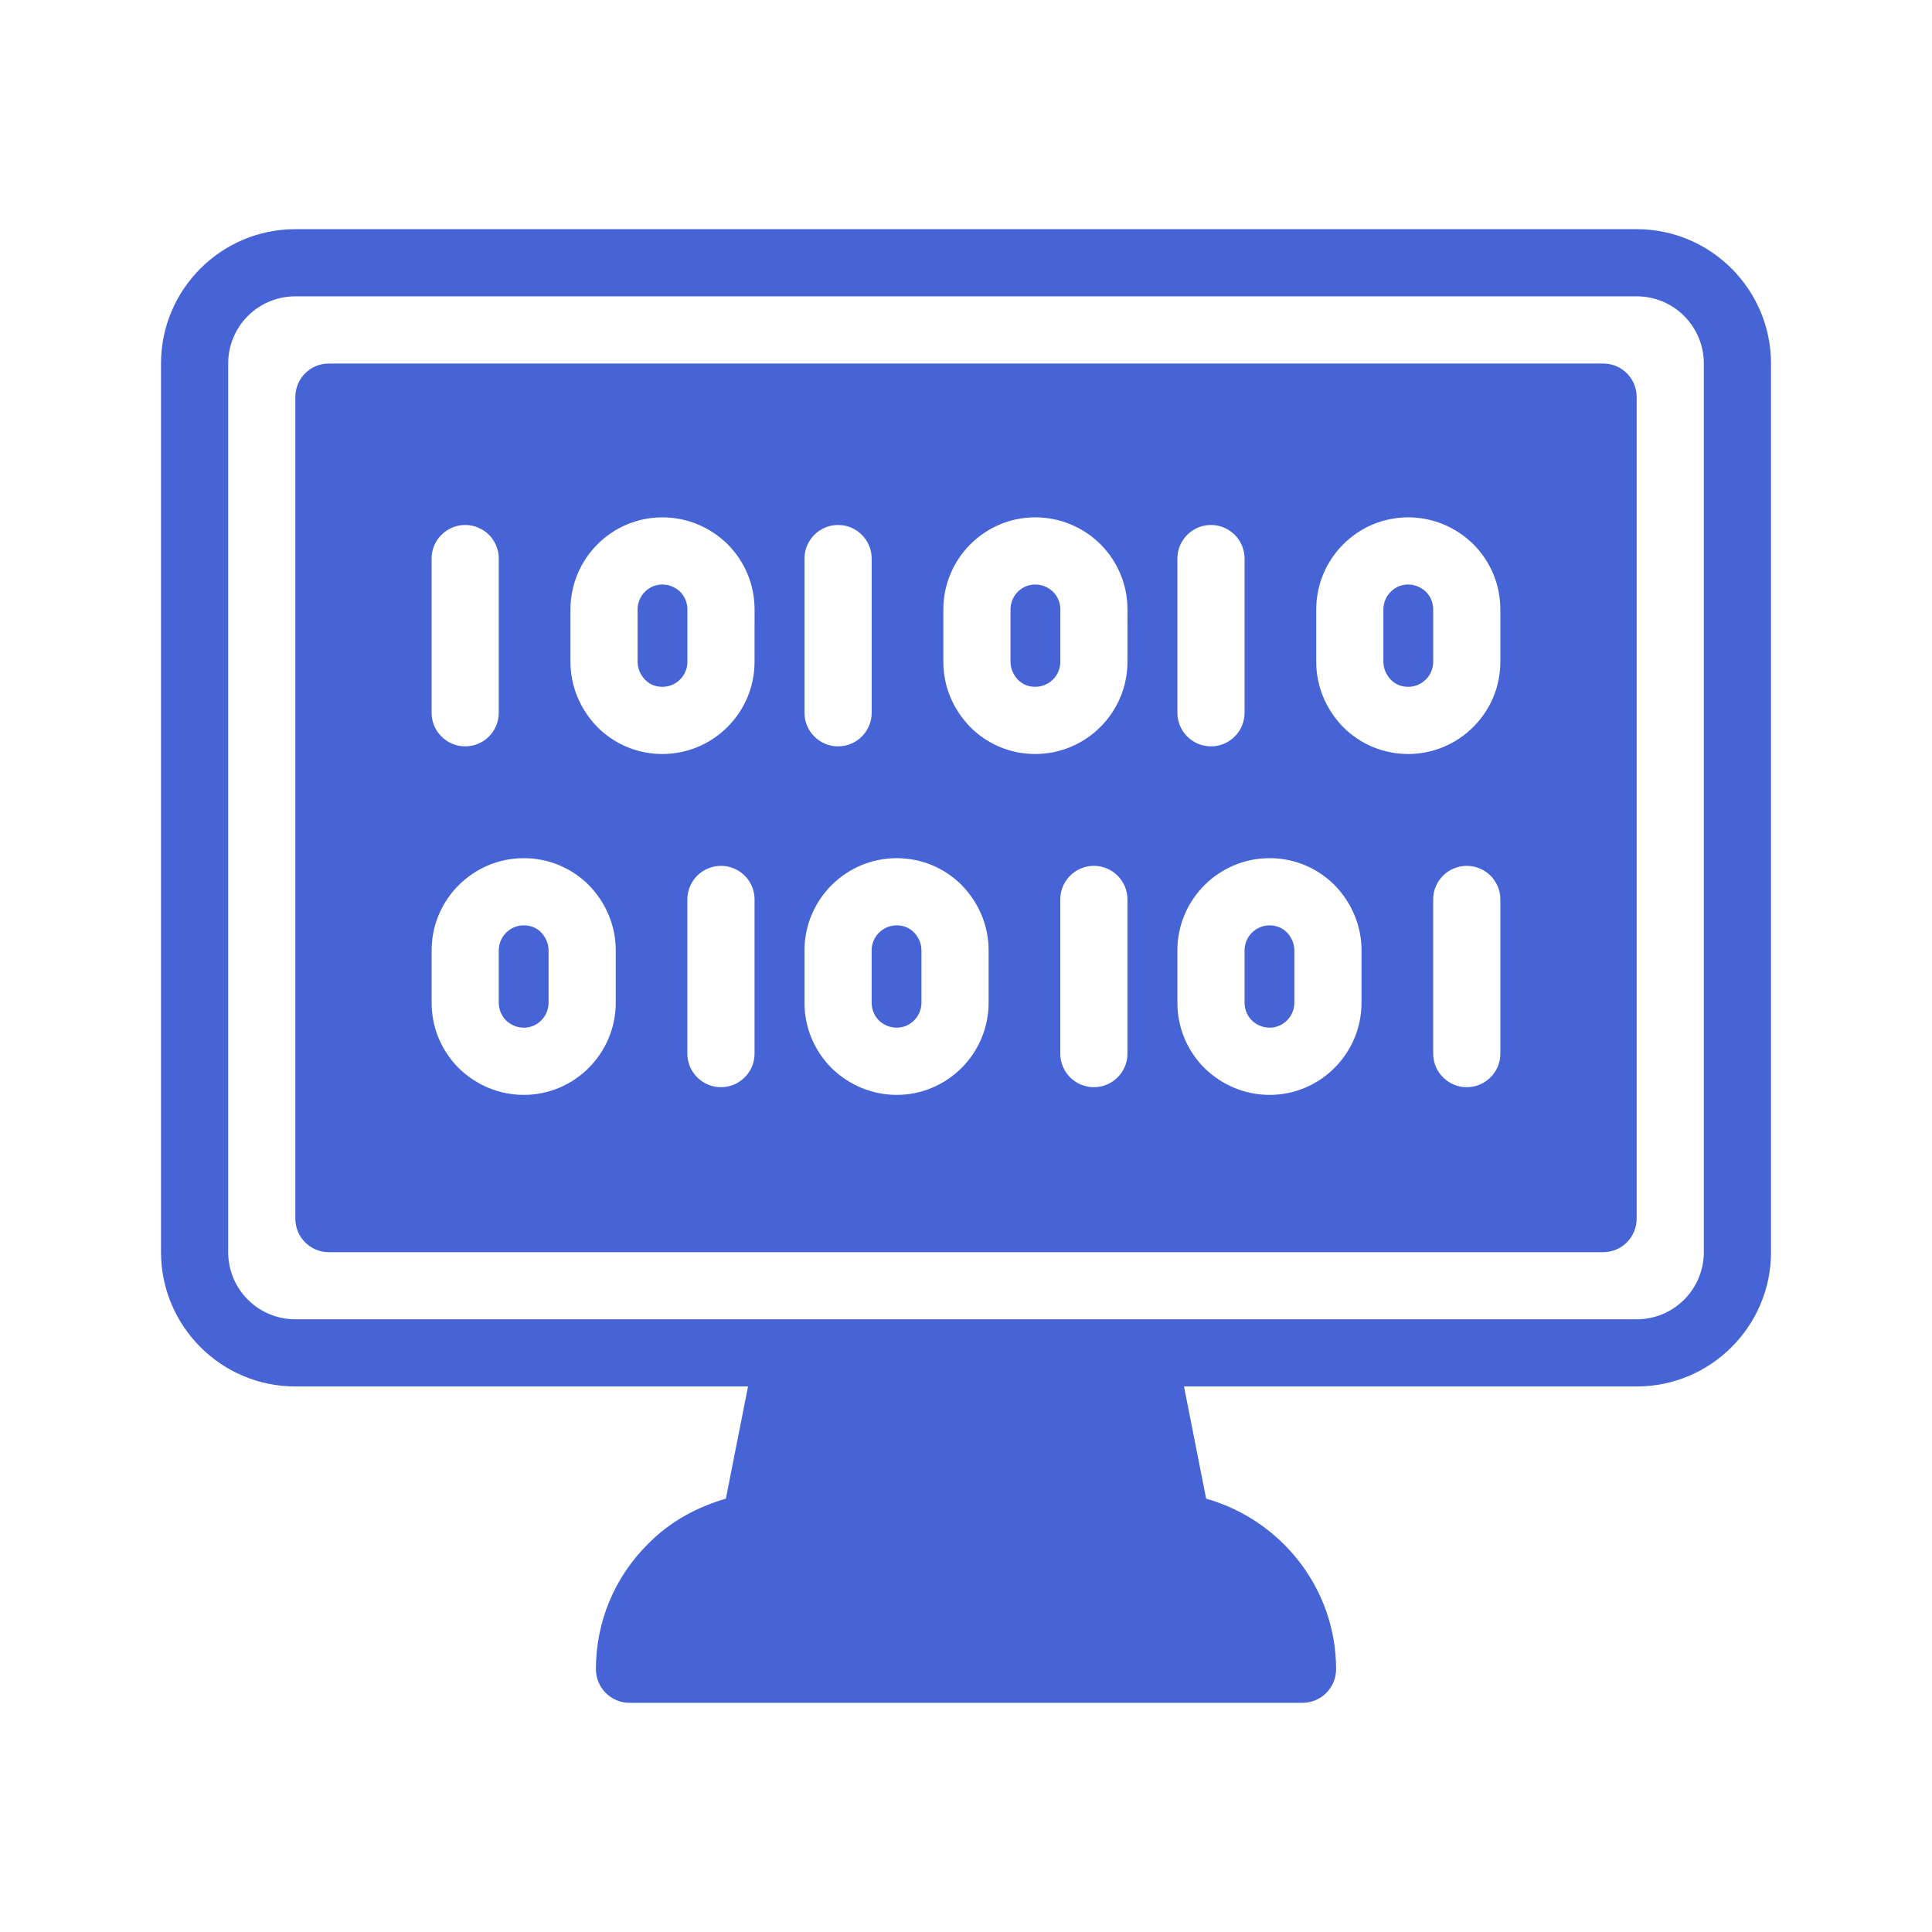 <svg fill="none" height="96" viewBox="0 0 96 96" width="96" xmlns="http://www.w3.org/2000/svg"><g fill="#4764d7"><path d="m88 62.218v-44.156c0-3.671-2.987-6.675-6.675-6.675h-66.65c-3.69 0-6.675 3.004-6.675 6.675v44.156c0 3.671 2.986 6.675 6.675 6.675h22.494l-1.101 5.574c-1.433.417-2.77 1.135-3.855 2.236-1.684 1.669-2.603 3.888-2.603 6.241 0 .918.751 1.669 1.669 1.669h33.442c.918 0 1.669-.751 1.669-1.669 0-4.038-2.753-7.426-6.458-8.477l-1.1-5.574h22.494c3.688 0 6.675-3.004 6.675-6.675zm-73.325 3.337c-1.854 0-3.337-1.502-3.337-3.337v-44.156c0-1.836 1.483-3.337 3.337-3.337h66.65c1.852 0 3.337 1.502 3.337 3.337v44.156c0 1.836-1.485 3.337-3.337 3.337z"/><path d="m51.441 29.043c-.678 0-1.23.557-1.23 1.245v2.595c0 .446.237.756.379.901.222.224.514.344.851.344.688 0 1.247-.557 1.247-1.245v-2.595c0-.337-.13-.651-.362-.884-.129-.123-.437-.36-.884-.36zm11.646 16.937c-.688 0-1.245.558-1.245 1.245v2.595c0 .337.129.651.36.884.129.125.439.361.884.361.677 0 1.23-.558 1.23-1.245v-2.595c0-.446-.237-.756-.379-.901-.222-.222-.514-.344-.851-.344zm-18.529 0c-.688 0-1.247.558-1.247 1.245v2.595c0 .337.13.651.362.886.127.122.439.359.884.359.677 0 1.23-.558 1.23-1.245v-2.595c0-.446-.237-.756-.379-.901-.222-.222-.514-.344-.851-.344z"/><path d="m79.656 18.063h-63.312c-.936 0-1.669.749-1.669 1.669v40.819c0 .916.733 1.669 1.669 1.669h63.312c.936 0 1.669-.753 1.669-1.669v-40.819c0-.919-.733-1.669-1.669-1.669zm-21.152 9.692c0-.921.748-1.669 1.669-1.669.923 0 1.669.748 1.669 1.669v7.662c0 .921-.746 1.669-1.669 1.669-.921 0-1.669-.748-1.669-1.669zm-18.529 0c0-.921.748-1.669 1.669-1.669.921 0 1.669.748 1.669 1.669v7.662c0 .921-.748 1.669-1.669 1.669-.921 0-1.669-.748-1.669-1.669zm-18.529 0c0-.921.748-1.669 1.669-1.669.921 0 1.669.748 1.669 1.669v7.662c0 .921-.748 1.669-1.669 1.669-.921 0-1.669-.748-1.669-1.669zm9.15 22.065c0 2.528-2.049 4.584-4.567 4.584-1.203 0-2.35-.471-3.227-1.322-.881-.883-1.355-2.034-1.355-3.262v-2.595c0-2.527 2.056-4.583 4.582-4.583 1.218 0 2.366.476 3.229 1.338.87.896 1.338 2.043 1.338 3.244zm6.897 2.533c0 .921-.746 1.669-1.669 1.669-.921 0-1.669-.748-1.669-1.669v-7.66c0-.923.748-1.669 1.669-1.669.923 0 1.669.746 1.669 1.669zm0-19.47c0 2.527-2.054 4.583-4.582 4.583-1.218 0-2.365-.476-3.227-1.338-.87-.896-1.338-2.041-1.338-3.244v-2.595c0-2.527 2.048-4.582 4.566-4.582 1.206 0 2.353.469 3.229 1.323.879.878 1.353 2.029 1.353 3.259zm11.631 16.937c0 2.528-2.048 4.584-4.567 4.584-1.203 0-2.35-.471-3.227-1.322-.881-.883-1.355-2.034-1.355-3.262v-2.595c0-2.527 2.056-4.583 4.582-4.583 1.22 0 2.366.476 3.229 1.338.87.896 1.338 2.043 1.338 3.244zm6.899 2.533c0 .921-.748 1.669-1.669 1.669-.921 0-1.669-.748-1.669-1.669v-7.66c0-.923.748-1.669 1.669-1.669.921 0 1.669.746 1.669 1.669zm0-19.47c0 2.527-2.056 4.583-4.584 4.583-1.218 0-2.365-.476-3.227-1.338-.87-.896-1.338-2.041-1.338-3.244v-2.595c0-2.527 2.048-4.582 4.566-4.582 1.206 0 2.353.469 3.229 1.322.879.881 1.355 2.033 1.355 3.261zm11.63 16.937c0 2.528-2.048 4.584-4.567 4.584-1.203 0-2.35-.471-3.227-1.323-.879-.879-1.355-2.031-1.355-3.261v-2.595c0-2.527 2.056-4.583 4.582-4.583 1.22 0 2.366.476 3.229 1.338.87.896 1.338 2.043 1.338 3.244zm6.899 2.533c0 .921-.748 1.669-1.669 1.669s-1.669-.748-1.669-1.669v-7.66c0-.923.748-1.669 1.669-1.669s1.669.746 1.669 1.669zm0-19.47c0 2.527-2.056 4.583-4.582 4.583-1.22 0-2.366-.476-3.229-1.338-.869-.896-1.338-2.041-1.338-3.244v-2.595c0-2.527 2.049-4.582 4.567-4.582 1.205 0 2.351.469 3.227 1.322.879.881 1.355 2.033 1.355 3.261z"/><path d="m26.029 45.98c-.688 0-1.245.558-1.245 1.245v2.595c0 .337.129.651.362.886.127.122.437.359.883.359.679 0 1.23-.558 1.23-1.245v-2.595c0-.446-.237-.756-.377-.901-.224-.222-.516-.344-.853-.344zm6.883-16.937c-.678 0-1.23.557-1.23 1.245v2.595c0 .446.237.756.379.901.222.224.514.344.851.344.688 0 1.245-.557 1.245-1.245v-2.595c0-.337-.129-.651-.36-.884-.129-.123-.437-.36-.884-.36zm37.058 0c-.679 0-1.23.557-1.23 1.245v2.595c0 .446.237.756.377.901.224.224.516.344.853.344.688 0 1.245-.557 1.245-1.245v-2.595c0-.337-.129-.651-.362-.884-.127-.123-.437-.36-.883-.36z"/></g></svg>